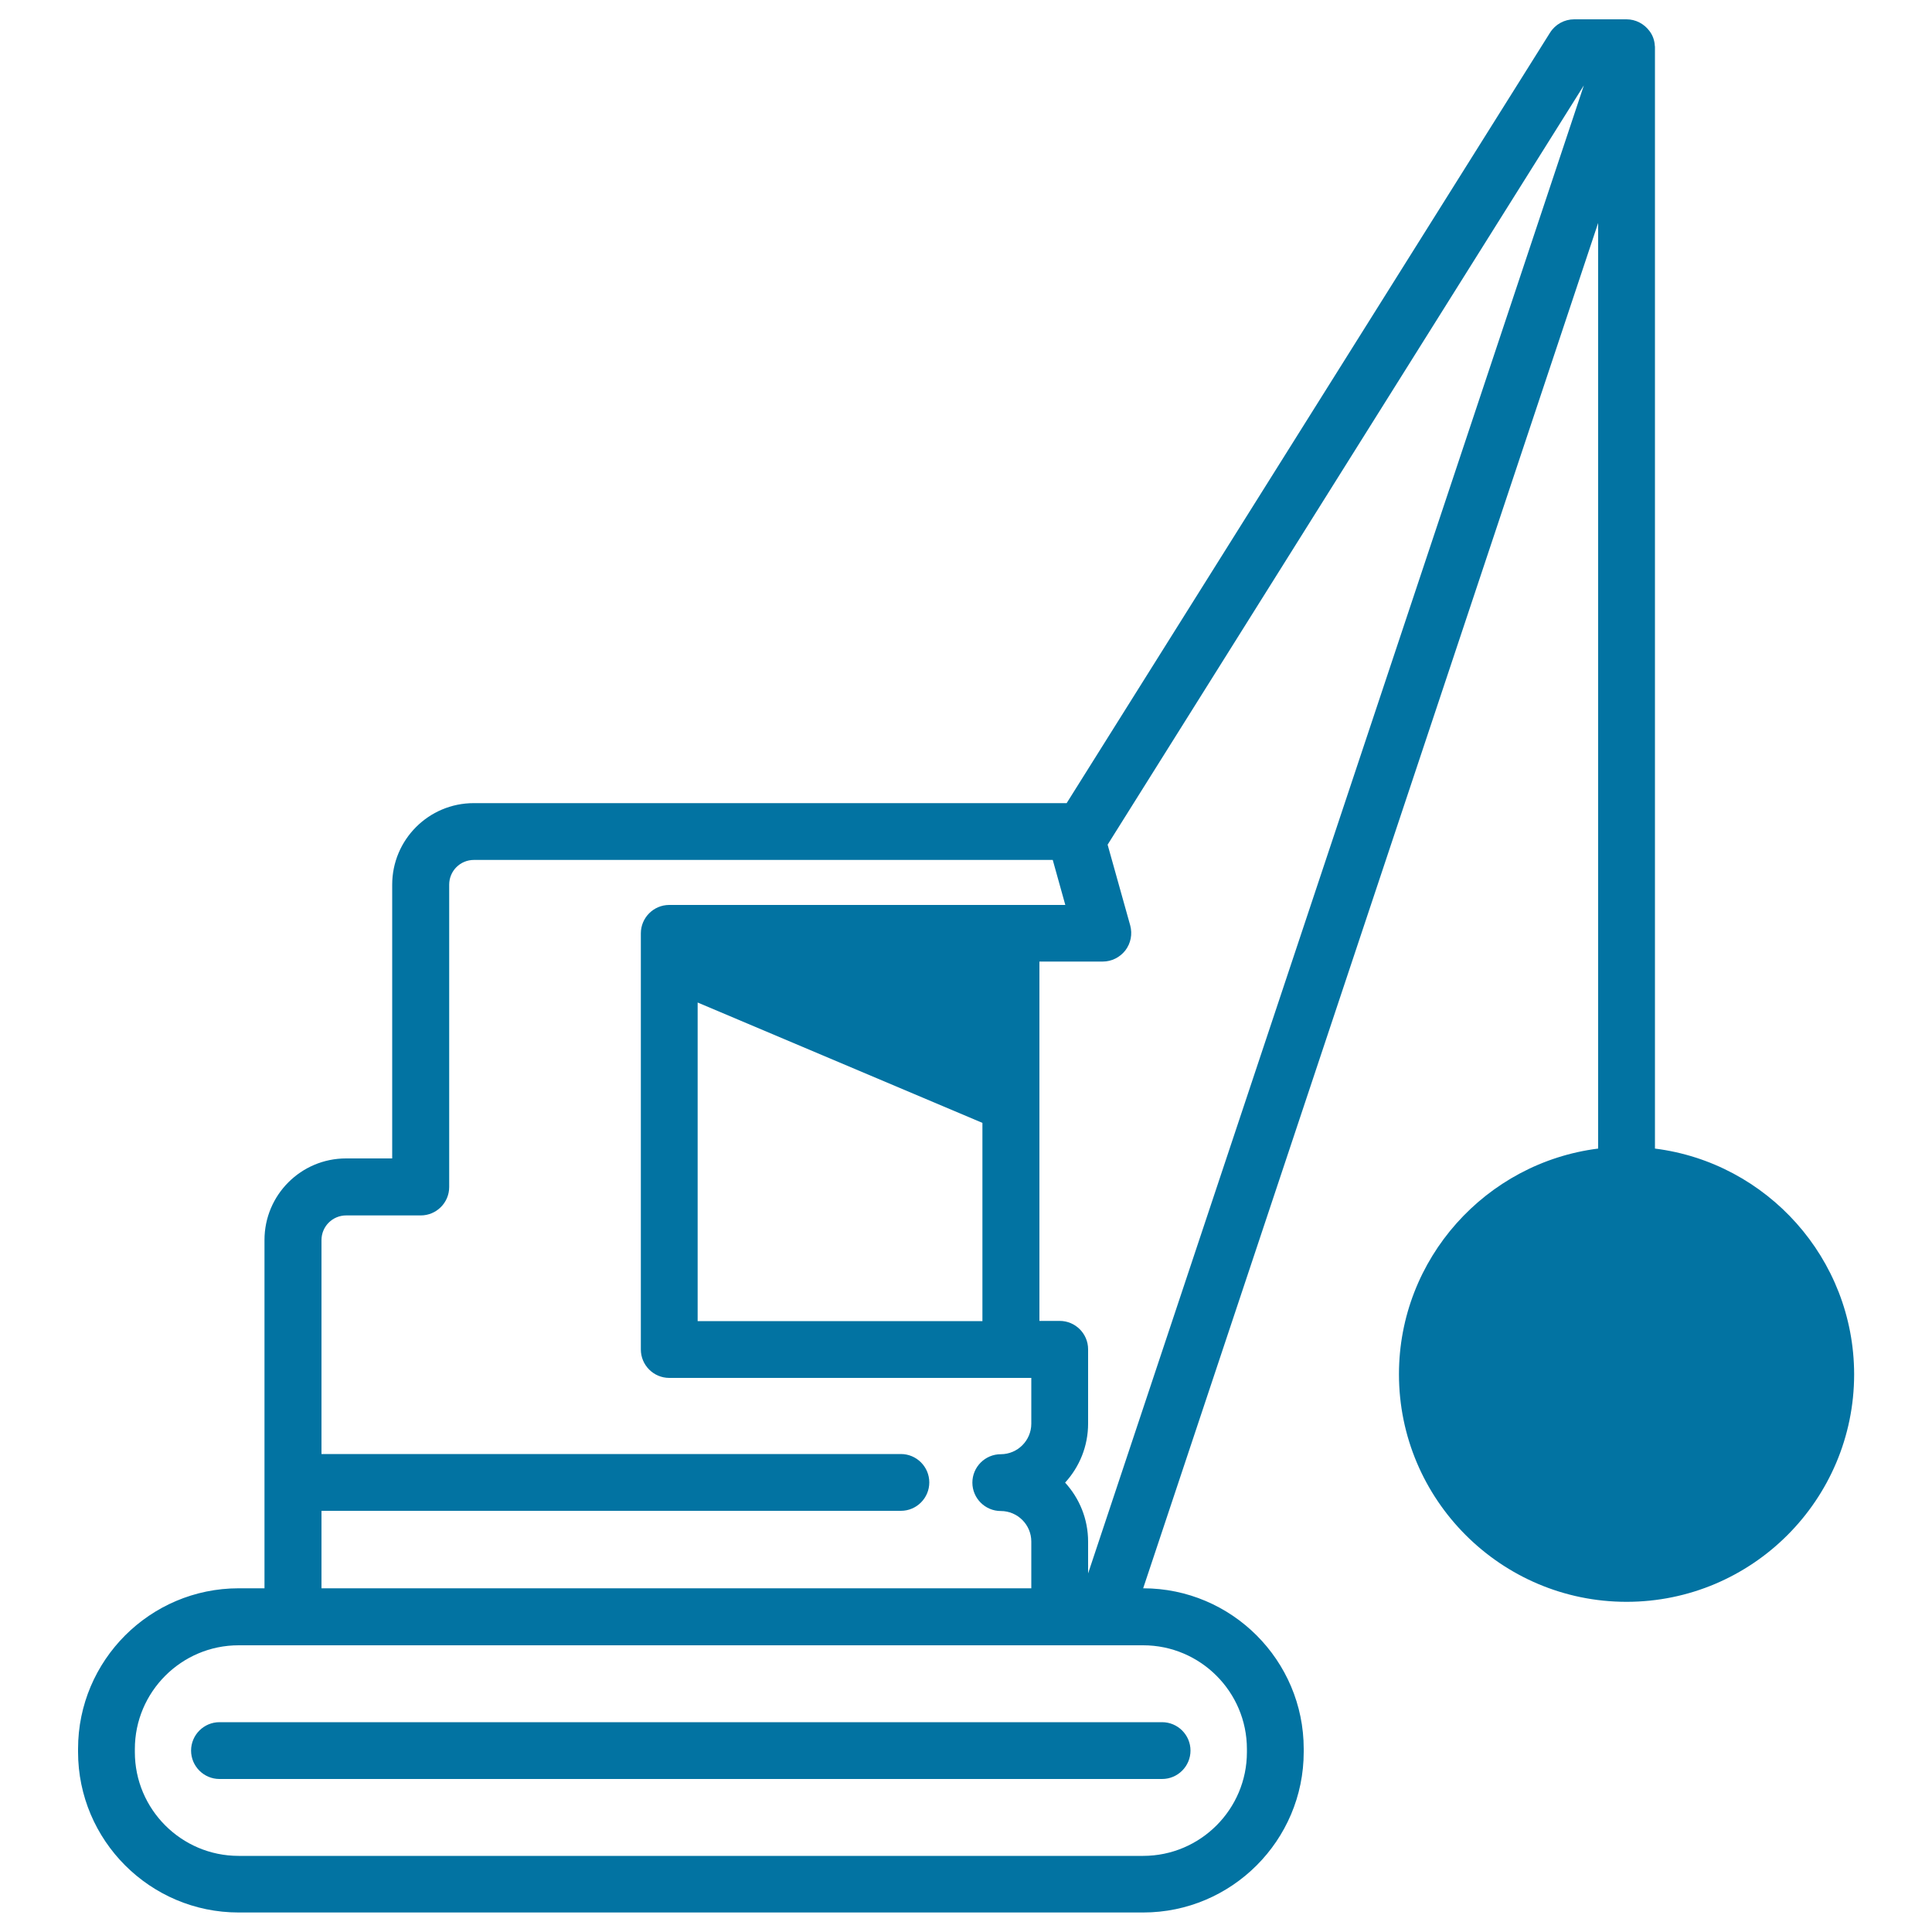 <svg xmlns="http://www.w3.org/2000/svg" viewBox="0 0 1000 1000" style="fill:#0273a2">
<title>Demolition Crane SVG icon</title>
<g><path d="M98.9,906.1c0,8.1,6.6,14.7,14.7,14.7h487.9c8.1,0,14.7-6.6,14.7-14.7c0-8.1-6.6-14.7-14.7-14.7H113.6C105.5,891.4,98.9,898,98.9,906.1z"/><path d="M856.6,594.5V24.7c0-0.1,0-0.2,0-0.2c0-0.3,0-0.6-0.1-1c0-0.1,0-0.1,0-0.2c-0.2-2.6-1.1-5.1-2.7-7.2c-2.8-3.8-7.2-6.1-11.9-6.1h-27.1c-5.1,0-9.8,2.6-12.5,6.9L552.1,415.7H245.2c-23.3,0-42.2,18.9-42.2,42.2v141.7h-23.9c-23.3,0-42.2,18.9-42.2,42.2v180.3h-13.4c-45.8,0-83.1,37.3-83.1,83.1v1.6c0,45.8,37.3,83.1,83.1,83.1h468.2c45.8,0,83.1-37.3,83.1-83.1v-1.6c0-45.8-37.3-83.1-83.1-83.1h0l235.5-706.7v479.1c-58,7.3-103.1,56.9-103.1,116.8c0,64.9,52.8,117.8,117.8,117.8s117.8-52.8,117.8-117.8C959.6,651.4,914.6,601.8,856.6,594.5z M166.4,782h299.9c8.1,0,14.7-6.6,14.7-14.7c0-8.1-6.6-14.7-14.7-14.7H166.4V641.9c0-7.1,5.7-12.8,12.8-12.8h38.6c8.1,0,14.7-6.6,14.7-14.7V457.9c0-7.1,5.7-12.8,12.8-12.8h299.6l6.5,23.3H346.4c-8.1,0-14.7,6.6-14.7,14.7v215.4c0,8.1,6.6,14.7,14.7,14.7h187.4v23.7c0,8.7-7.1,15.8-15.8,15.8c-8.1,0-14.7,6.6-14.7,14.7c0,8.1,6.6,14.7,14.7,14.7c8.7,0,15.8,7.1,15.8,15.8v24.2H166.4V782z M361.1,683.8V518.9l147.4,62.3v102.6H361.1z M645.4,905.3v1.6c0,29.6-24.1,53.7-53.7,53.7H123.5c-29.6,0-53.7-24.1-53.7-53.7v-1.6c0-29.6,24.1-53.7,53.7-53.7h468.2C621.3,851.6,645.4,875.7,645.4,905.3z M563.2,814.4V798c0-11.8-4.5-22.5-11.9-30.6c7.4-8.1,11.9-18.8,11.9-30.6v-38.4c0-8.1-6.6-14.7-14.7-14.7H538v-186h32.8c4.6,0,8.9-2.2,11.7-5.8c2.8-3.7,3.7-8.4,2.5-12.9l-11.7-41.8l246.5-393L563.2,814.4z"/></g>
</svg>